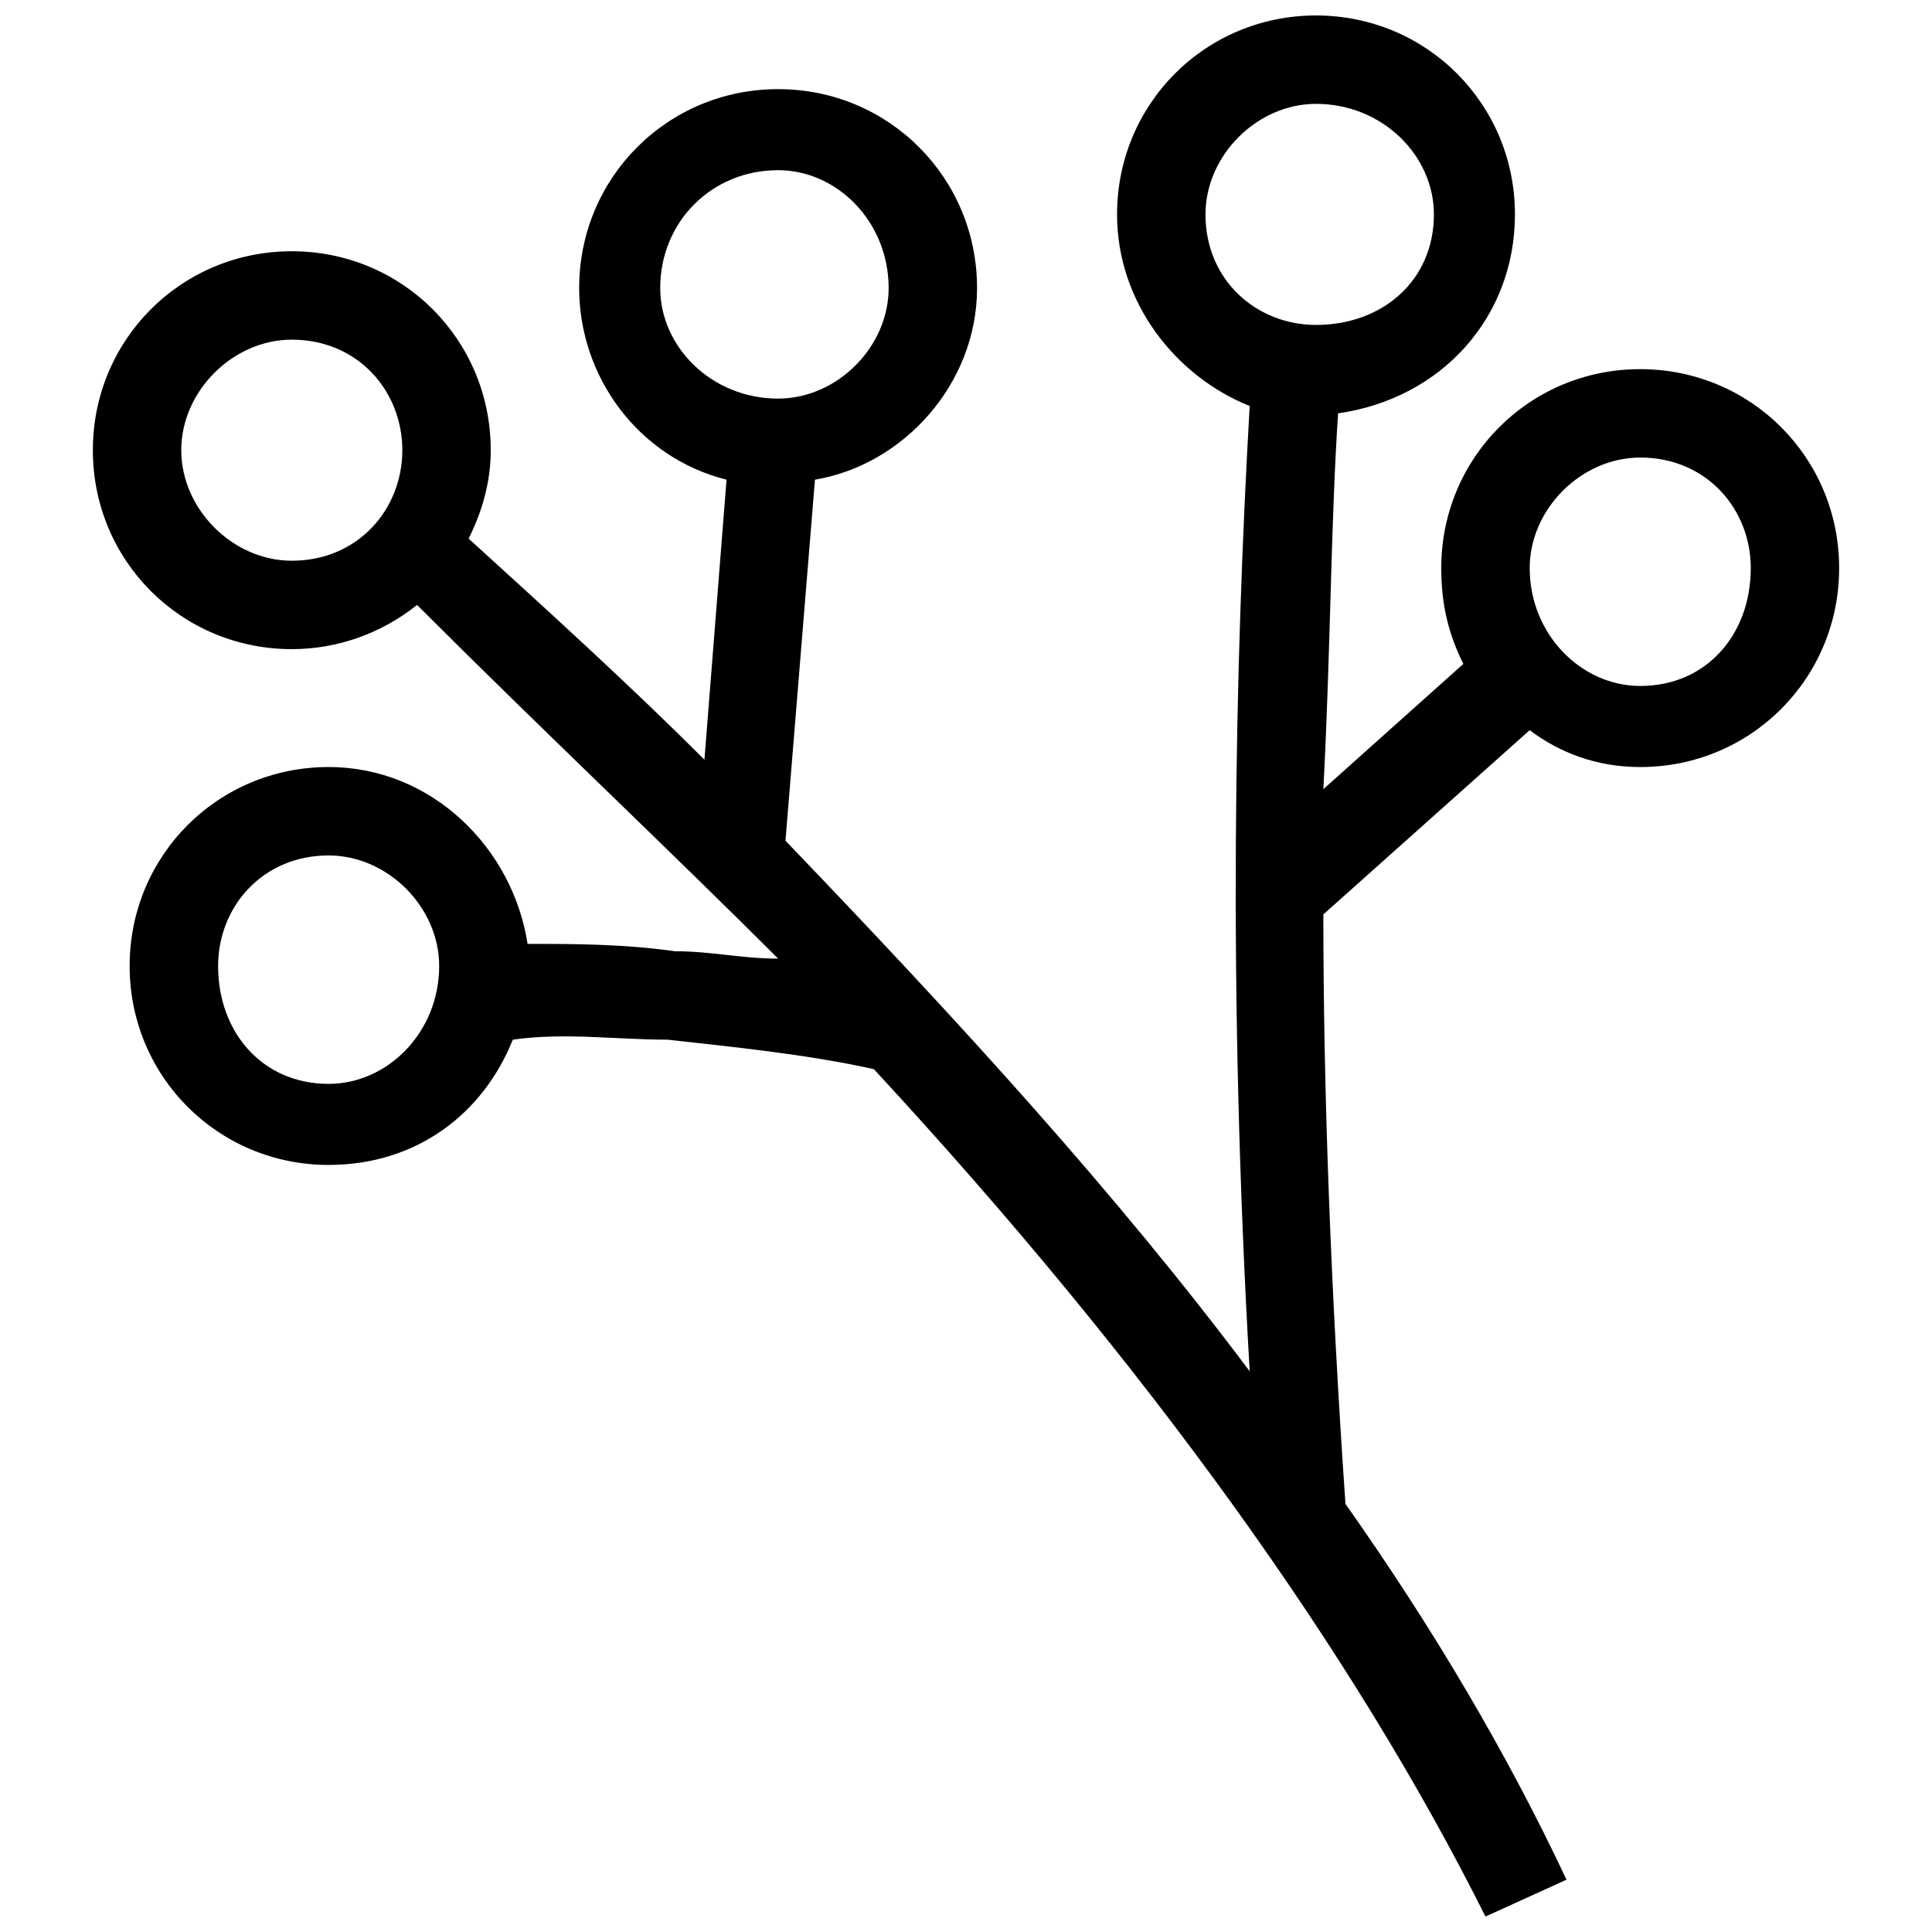 <?xml version="1.0" encoding="UTF-8"?>
<!-- Uploaded to: ICON Repo, www.svgrepo.com, Generator: ICON Repo Mixer Tools -->
<svg width="800px" height="800px" version="1.1" viewBox="144 144 512 512" xmlns="http://www.w3.org/2000/svg">
 <defs>
  <clipPath id="a">
   <path d="m168 148.09h464v503.81h-464z"/>
  </clipPath>
 </defs>
 <g clip-path="url(#a)">
  <path d="m231.09 347.27c27.34 0 48.82 21.48 52.723 46.867 11.715 0 25.387 0 39.055 1.953 9.766 0 17.574 1.953 27.34 1.953-29.293-29.293-62.488-60.535-95.684-93.73-9.766 7.812-21.48 11.715-33.195 11.715-29.293 0-52.723-23.434-52.723-52.723 0-29.293 23.434-52.723 52.723-52.723 29.293 0 52.723 23.434 52.723 52.723 0 7.812-1.953 15.621-5.859 23.434 21.48 19.527 42.961 39.055 62.488 58.582l5.859-74.203c-23.434-5.859-39.055-27.34-39.055-50.773 0-29.293 23.434-52.723 52.723-52.723 29.293 0 52.723 23.434 52.723 52.723 0 25.387-19.527 46.867-42.961 50.773l-7.812 95.684c46.867 48.82 87.875 93.73 123.02 140.6-5.859-101.54-3.906-187.46 0-255.81-19.527-7.812-35.148-27.34-35.148-50.773 0-29.293 23.434-52.723 52.723-52.723 29.293 0 52.723 23.434 52.723 52.723 0 27.34-19.527 48.82-46.867 52.723-1.953 29.293-1.953 62.488-3.906 99.59l37.102-33.195c-3.906-7.812-5.859-15.621-5.859-25.387 0-29.293 23.434-52.723 52.723-52.723 29.293 0 52.723 23.434 52.723 52.723 0 29.293-23.434 52.723-52.723 52.723-11.715 0-21.48-3.906-29.293-9.766l-54.676 48.82c0 46.867 1.953 99.59 5.859 156.22 23.434 33.195 42.961 66.395 58.582 99.59l-21.48 9.766c-35.148-70.301-89.828-146.46-162.08-224.57-17.574-3.906-37.102-5.859-54.676-7.812-13.668 0-27.34-1.953-41.008 0-7.812 19.527-25.387 33.195-48.82 33.195-29.293 0-52.723-23.434-52.723-52.723 0-29.293 23.434-52.723 52.723-52.723zm347.59-82.016c17.574 0 29.293 13.668 29.293 29.293 0 17.574-11.715 31.242-29.293 31.242-15.621 0-29.293-13.668-29.293-31.242 0-15.621 13.668-29.293 29.293-29.293zm-85.922-93.73c17.574 0 31.242 13.668 31.242 29.293 0 17.574-13.668 29.293-31.242 29.293-15.621 0-29.293-11.715-29.293-29.293 0-15.621 13.668-29.293 29.293-29.293zm-142.55 17.574c15.621 0 29.293 13.668 29.293 31.242 0 15.621-13.668 29.293-29.293 29.293-17.574 0-31.242-13.668-31.242-29.293 0-17.574 13.668-31.242 31.242-31.242zm-128.88 44.914c17.574 0 29.293 13.668 29.293 29.293 0 15.621-11.715 29.293-29.293 29.293-15.621 0-29.293-13.668-29.293-29.293 0-15.621 13.668-29.293 29.293-29.293zm9.766 136.69c15.621 0 29.293 13.668 29.293 29.293 0 17.574-13.668 31.242-29.293 31.242-17.574 0-29.293-13.668-29.293-31.242 0-15.621 11.715-29.293 29.293-29.293z" fill-rule="evenodd"/>
 </g>
</svg>